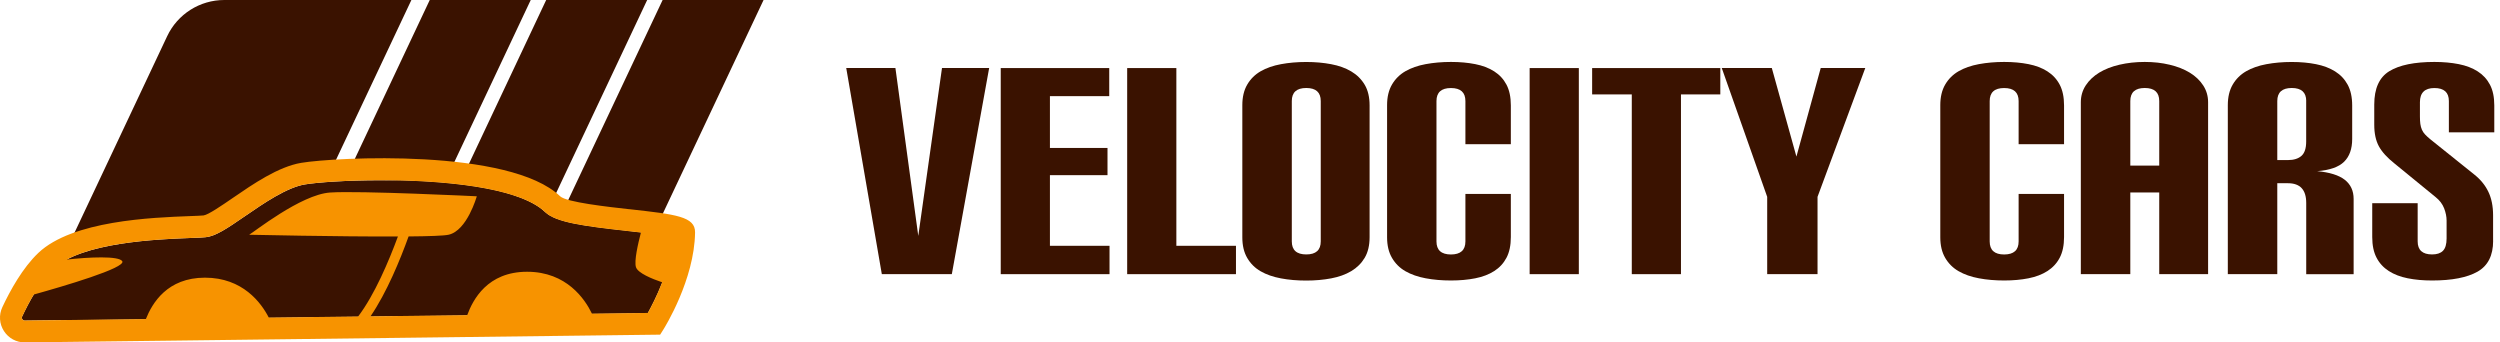 <svg width="292" height="40" viewBox="0 0 292 40" fill="none" xmlns="http://www.w3.org/2000/svg">
<g clip-path="url(#clip0_35_287)">
<path d="M78.597 27.752C78.346 31.403 76.443 35.141 75.652 36.551L7.097 37.392H7.092L2.897 37.445C2.752 37.455 2.655 37.363 2.612 37.29C2.564 37.218 2.52 37.102 2.588 36.962C3.399 35.233 4.683 32.866 6.238 31.398C9.52 28.283 18.466 27.94 22.285 27.795C23.091 27.766 23.675 27.747 24.038 27.703C25.167 27.583 26.456 26.733 28.634 25.23C30.792 23.748 33.481 21.898 35.61 21.541C37.097 21.294 40.486 21.053 44.454 21.053C45.178 21.053 45.922 21.062 46.675 21.077C53.357 21.236 60.903 22.135 63.654 24.776C64.91 25.979 68.106 26.409 73.223 26.979C75.091 27.186 77.554 27.462 78.592 27.752H78.597Z" fill="#3A1200"/>
<path d="M78.597 27.752C78.346 31.403 76.443 35.141 75.652 36.552L7.097 37.392H7.092C7.049 37.363 7.015 37.324 6.991 37.291C6.947 37.218 6.904 37.102 6.971 36.962C7.778 35.233 9.067 32.867 10.616 31.398C13.904 28.283 22.85 27.94 26.669 27.795C27.475 27.766 28.054 27.747 28.421 27.704C29.551 27.583 30.835 26.733 33.013 25.231C35.175 23.748 37.864 21.898 39.989 21.541C41.196 21.343 43.663 21.145 46.675 21.077C53.357 21.236 60.903 22.135 63.654 24.777C64.91 25.979 68.106 26.409 73.223 26.979C75.091 27.187 77.554 27.462 78.592 27.752H78.597Z" fill="#3A1200"/>
<path d="M48.051 0L38.637 19.956C37.222 20.048 36.097 20.169 35.397 20.285C31.216 20.98 25.935 26.221 23.902 26.438C22.193 26.622 13.267 26.453 7.918 28.843L19.524 4.231C20.74 1.647 23.342 0 26.196 0H48.046H48.051Z" fill="#3A1200"/>
<path d="M61.989 0L52.493 20.14C48.442 19.739 44.179 19.715 40.838 19.841L50.195 0H61.989Z" fill="#3A1200"/>
<path d="M75.589 0L64.403 23.719C62.399 21.922 58.518 20.889 54.206 20.333L63.794 0H75.589Z" fill="#3A1200"/>
<path d="M89.184 0L76.859 26.134C73.552 25.656 68.386 25.322 65.832 24.501L77.394 0H89.189H89.184Z" fill="#3A1200"/>
<path d="M73.513 24.438C70.949 24.153 66.179 23.622 65.431 22.931C59.551 17.29 39.124 18.362 35.19 19.019C32.501 19.468 29.556 21.497 27.185 23.124C25.969 23.96 24.308 25.105 23.767 25.163C23.487 25.192 22.884 25.216 22.189 25.24C17.733 25.409 8.463 25.761 4.48 29.538C2.641 31.282 1.178 33.948 0.275 35.875C-0.15 36.783 -0.082 37.831 0.463 38.671C0.999 39.502 1.907 39.995 2.892 39.995H2.93L77.105 39.087L77.477 38.498C77.626 38.261 81.112 32.668 81.184 27.148C81.208 25.288 78.959 25.042 73.518 24.433L73.513 24.438ZM75.652 36.551L69.139 36.633C68.328 34.948 66.184 31.741 61.564 31.741C56.944 31.741 55.24 34.986 54.569 36.812L43.272 36.952C45.178 34.16 46.748 30.326 47.723 27.616C50.059 27.597 51.836 27.539 52.386 27.418C54.559 26.954 55.689 22.926 55.689 22.926C55.689 22.926 41.963 22.255 38.55 22.487C35.132 22.719 29.565 27.186 29.097 27.418C29.097 27.418 39.525 27.65 46.477 27.621C45.42 30.485 43.764 34.416 41.828 36.967L31.395 37.092C30.507 35.363 28.349 32.431 23.941 32.431C19.533 32.431 17.776 35.411 17.037 37.266L2.897 37.44C2.752 37.449 2.655 37.358 2.612 37.285C2.564 37.213 2.525 37.097 2.593 36.957C2.955 36.189 3.413 35.291 3.944 34.402C7.396 33.441 14.754 31.282 14.281 30.509C13.885 29.867 10.365 30.026 7.778 30.321C11.756 28.196 18.968 27.92 22.295 27.795C23.101 27.766 23.68 27.742 24.047 27.703C25.172 27.582 26.461 26.727 28.639 25.23C30.797 23.743 33.486 21.893 35.615 21.54C37.102 21.294 40.491 21.052 44.459 21.052C51.599 21.052 60.603 21.835 63.669 24.776C64.919 25.979 68.12 26.409 73.238 26.979C73.749 27.037 74.3 27.099 74.86 27.162C74.512 28.49 74.054 30.499 74.281 31.205C74.503 31.895 76.154 32.571 77.341 32.972C76.733 34.547 76.057 35.841 75.661 36.551H75.652Z" fill="#F79300"/>
<path d="M102.996 32.017L98.84 7.945H104.585L107.254 27.554L110.025 7.945H115.534L111.174 32.017H102.996Z" fill="#3A1200"/>
<path d="M116.886 32.017V7.95H129.559V11.23H122.631V17.281H129.356V20.459H122.631V28.709H129.593V32.022H116.886V32.017Z" fill="#3A1200"/>
<path d="M131.654 32.017V7.95H137.399V28.709H144.361V32.022H131.654V32.017Z" fill="#3A1200"/>
<path d="M145.104 12.278C145.104 11.331 145.297 10.529 145.679 9.877C146.06 9.225 146.586 8.704 147.248 8.322C147.914 7.941 148.701 7.665 149.613 7.496C150.526 7.327 151.511 7.24 152.568 7.24C153.625 7.24 154.572 7.327 155.474 7.496C156.377 7.665 157.159 7.945 157.825 8.341C158.492 8.737 159.013 9.254 159.395 9.897C159.776 10.539 159.969 11.345 159.969 12.316V27.699C159.969 28.67 159.776 29.472 159.395 30.114C159.013 30.756 158.487 31.273 157.825 31.669C157.159 32.065 156.377 32.345 155.474 32.514C154.572 32.683 153.606 32.77 152.568 32.77C151.53 32.77 150.521 32.688 149.613 32.514C148.701 32.345 147.914 32.07 147.248 31.688C146.582 31.307 146.06 30.785 145.679 30.133C145.297 29.481 145.104 28.68 145.104 27.733V12.283V12.278ZM154.263 11.8C154.263 10.785 153.698 10.278 152.573 10.278C151.448 10.278 150.883 10.785 150.883 11.8V28.197C150.883 29.211 151.448 29.718 152.573 29.718C153.698 29.718 154.263 29.211 154.263 28.197V11.8Z" fill="#3A1200"/>
<path d="M171.16 22.652H176.466V27.689C176.466 28.66 176.297 29.462 175.959 30.104C175.621 30.747 175.143 31.263 174.525 31.659C173.907 32.055 173.168 32.336 172.314 32.505C171.459 32.674 170.513 32.761 169.475 32.761C168.437 32.761 167.428 32.678 166.52 32.505C165.608 32.336 164.821 32.06 164.155 31.679C163.488 31.297 162.967 30.776 162.586 30.123C162.204 29.471 162.011 28.67 162.011 27.723V12.273C162.011 11.326 162.204 10.524 162.586 9.872C162.967 9.22 163.493 8.699 164.155 8.317C164.821 7.936 165.608 7.66 166.52 7.491C167.433 7.322 168.418 7.235 169.475 7.235C170.532 7.235 171.459 7.322 172.314 7.491C173.168 7.66 173.907 7.941 174.525 8.337C175.143 8.733 175.621 9.249 175.959 9.892C176.297 10.534 176.466 11.341 176.466 12.311V16.842H171.16V11.804C171.16 10.79 170.595 10.283 169.47 10.283C168.345 10.283 167.78 10.79 167.78 11.804V28.201C167.78 29.215 168.345 29.723 169.47 29.723C170.595 29.723 171.16 29.215 171.16 28.201V22.657V22.652Z" fill="#3A1200"/>
<path d="M178.662 32.017V7.95H184.407V32.022H178.662V32.017Z" fill="#3A1200"/>
<path d="M190.592 32.017V11.027H185.962V7.95H200.933V11.027H196.337V32.022H190.592V32.017Z" fill="#3A1200"/>
<path d="M206.408 32.017V22.99L201.102 7.945H206.948L209.821 18.291L212.66 7.945H217.864L212.288 22.99V32.017H206.408Z" fill="#3A1200"/>
<path d="M235.775 22.652H241.081V27.689C241.081 28.66 240.912 29.462 240.574 30.104C240.236 30.747 239.758 31.263 239.14 31.659C238.522 32.055 237.783 32.336 236.929 32.505C236.074 32.674 235.128 32.761 234.09 32.761C233.052 32.761 232.043 32.678 231.136 32.505C230.223 32.336 229.436 32.06 228.77 31.679C228.104 31.297 227.582 30.776 227.201 30.123C226.82 29.471 226.626 28.67 226.626 27.723V12.273C226.626 11.326 226.82 10.524 227.201 9.872C227.582 9.22 228.109 8.699 228.77 8.317C229.436 7.936 230.223 7.66 231.136 7.491C232.048 7.322 233.033 7.235 234.09 7.235C235.147 7.235 236.074 7.322 236.929 7.491C237.783 7.66 238.522 7.941 239.14 8.337C239.758 8.733 240.236 9.249 240.574 9.892C240.912 10.534 241.081 11.341 241.081 12.311V16.842H235.775V11.804C235.775 10.79 235.21 10.283 234.085 10.283C232.96 10.283 232.396 10.79 232.396 11.804V28.201C232.396 29.215 232.96 29.723 234.085 29.723C235.21 29.723 235.775 29.215 235.775 28.201V22.657V22.652Z" fill="#3A1200"/>
<path d="M252.199 32.017V22.483H248.82V32.017H243.041V11.935C243.041 11.215 243.234 10.558 243.615 9.974C243.997 9.389 244.523 8.892 245.184 8.486C245.851 8.081 246.638 7.771 247.55 7.559C248.463 7.346 249.447 7.235 250.505 7.235C251.562 7.235 252.508 7.342 253.411 7.559C254.314 7.771 255.096 8.081 255.762 8.486C256.428 8.892 256.95 9.389 257.331 9.974C257.713 10.558 257.906 11.215 257.906 11.935V32.017H252.194H252.199ZM252.199 11.8C252.199 10.785 251.634 10.278 250.509 10.278C249.385 10.278 248.82 10.785 248.82 11.8V19.339H252.199V11.8Z" fill="#3A1200"/>
<path d="M269.367 32.017V23.7C269.367 22.169 268.657 21.401 267.238 21.401H265.987V32.017H260.209V12.278C260.209 11.331 260.402 10.529 260.783 9.877C261.164 9.225 261.691 8.704 262.352 8.322C263.018 7.941 263.805 7.665 264.718 7.496C265.63 7.327 266.615 7.24 267.672 7.24C268.73 7.24 269.657 7.327 270.511 7.496C271.366 7.665 272.109 7.945 272.742 8.341C273.374 8.737 273.862 9.254 274.209 9.897C274.557 10.539 274.735 11.345 274.735 12.316V16.238C274.735 17.387 274.422 18.271 273.789 18.894C273.157 19.513 272.109 19.88 270.646 19.991C272.109 20.126 273.186 20.464 273.876 21.005C274.562 21.546 274.904 22.29 274.904 23.236V32.026H269.362L269.367 32.017ZM269.367 11.8C269.367 10.785 268.802 10.278 267.677 10.278C266.552 10.278 265.987 10.785 265.987 11.8V18.696H267.238C267.914 18.696 268.435 18.532 268.807 18.209C269.179 17.88 269.362 17.325 269.362 16.538V11.804L269.367 11.8Z" fill="#3A1200"/>
<path d="M291.198 28.129C291.198 29.843 290.59 31.041 289.373 31.732C288.157 32.418 286.39 32.761 284.068 32.761C283.03 32.761 282.083 32.678 281.229 32.505C280.374 32.336 279.636 32.055 279.018 31.659C278.4 31.263 277.917 30.747 277.584 30.104C277.246 29.462 277.077 28.655 277.077 27.689V23.734H282.383V28.197C282.383 29.211 282.947 29.718 284.072 29.718C284.637 29.718 285.057 29.578 285.337 29.293C285.617 29.008 285.762 28.53 285.762 27.854V25.757C285.762 25.308 285.666 24.835 285.477 24.337C285.284 23.84 284.956 23.401 284.478 23.019L279.679 19.097C278.825 18.421 278.216 17.75 277.854 17.088C277.492 16.422 277.313 15.586 277.313 14.572V12.205C277.313 10.336 277.898 9.037 279.071 8.317C280.244 7.598 282.001 7.235 284.343 7.235C285.381 7.235 286.327 7.322 287.181 7.491C288.036 7.66 288.775 7.941 289.393 8.337C290.011 8.733 290.488 9.249 290.826 9.892C291.164 10.534 291.333 11.341 291.333 12.311V15.456H286.028V11.804C286.028 10.79 285.463 10.283 284.338 10.283C283.213 10.283 282.648 10.834 282.648 11.94V13.596C282.648 13.934 282.663 14.229 282.696 14.475C282.73 14.722 282.793 14.948 282.88 15.151C282.967 15.354 283.092 15.538 283.252 15.707C283.411 15.876 283.614 16.064 283.86 16.267L288.963 20.358C289.706 20.942 290.262 21.618 290.633 22.386C291.005 23.154 291.193 24.077 291.193 25.159V28.134L291.198 28.129Z" fill="#3A1200"/>
</g>
<defs>
<clipPath id="clip0_35_287">
<rect width="291.333" height="40" fill="white"/>
</clipPath>
</defs>
</svg>
